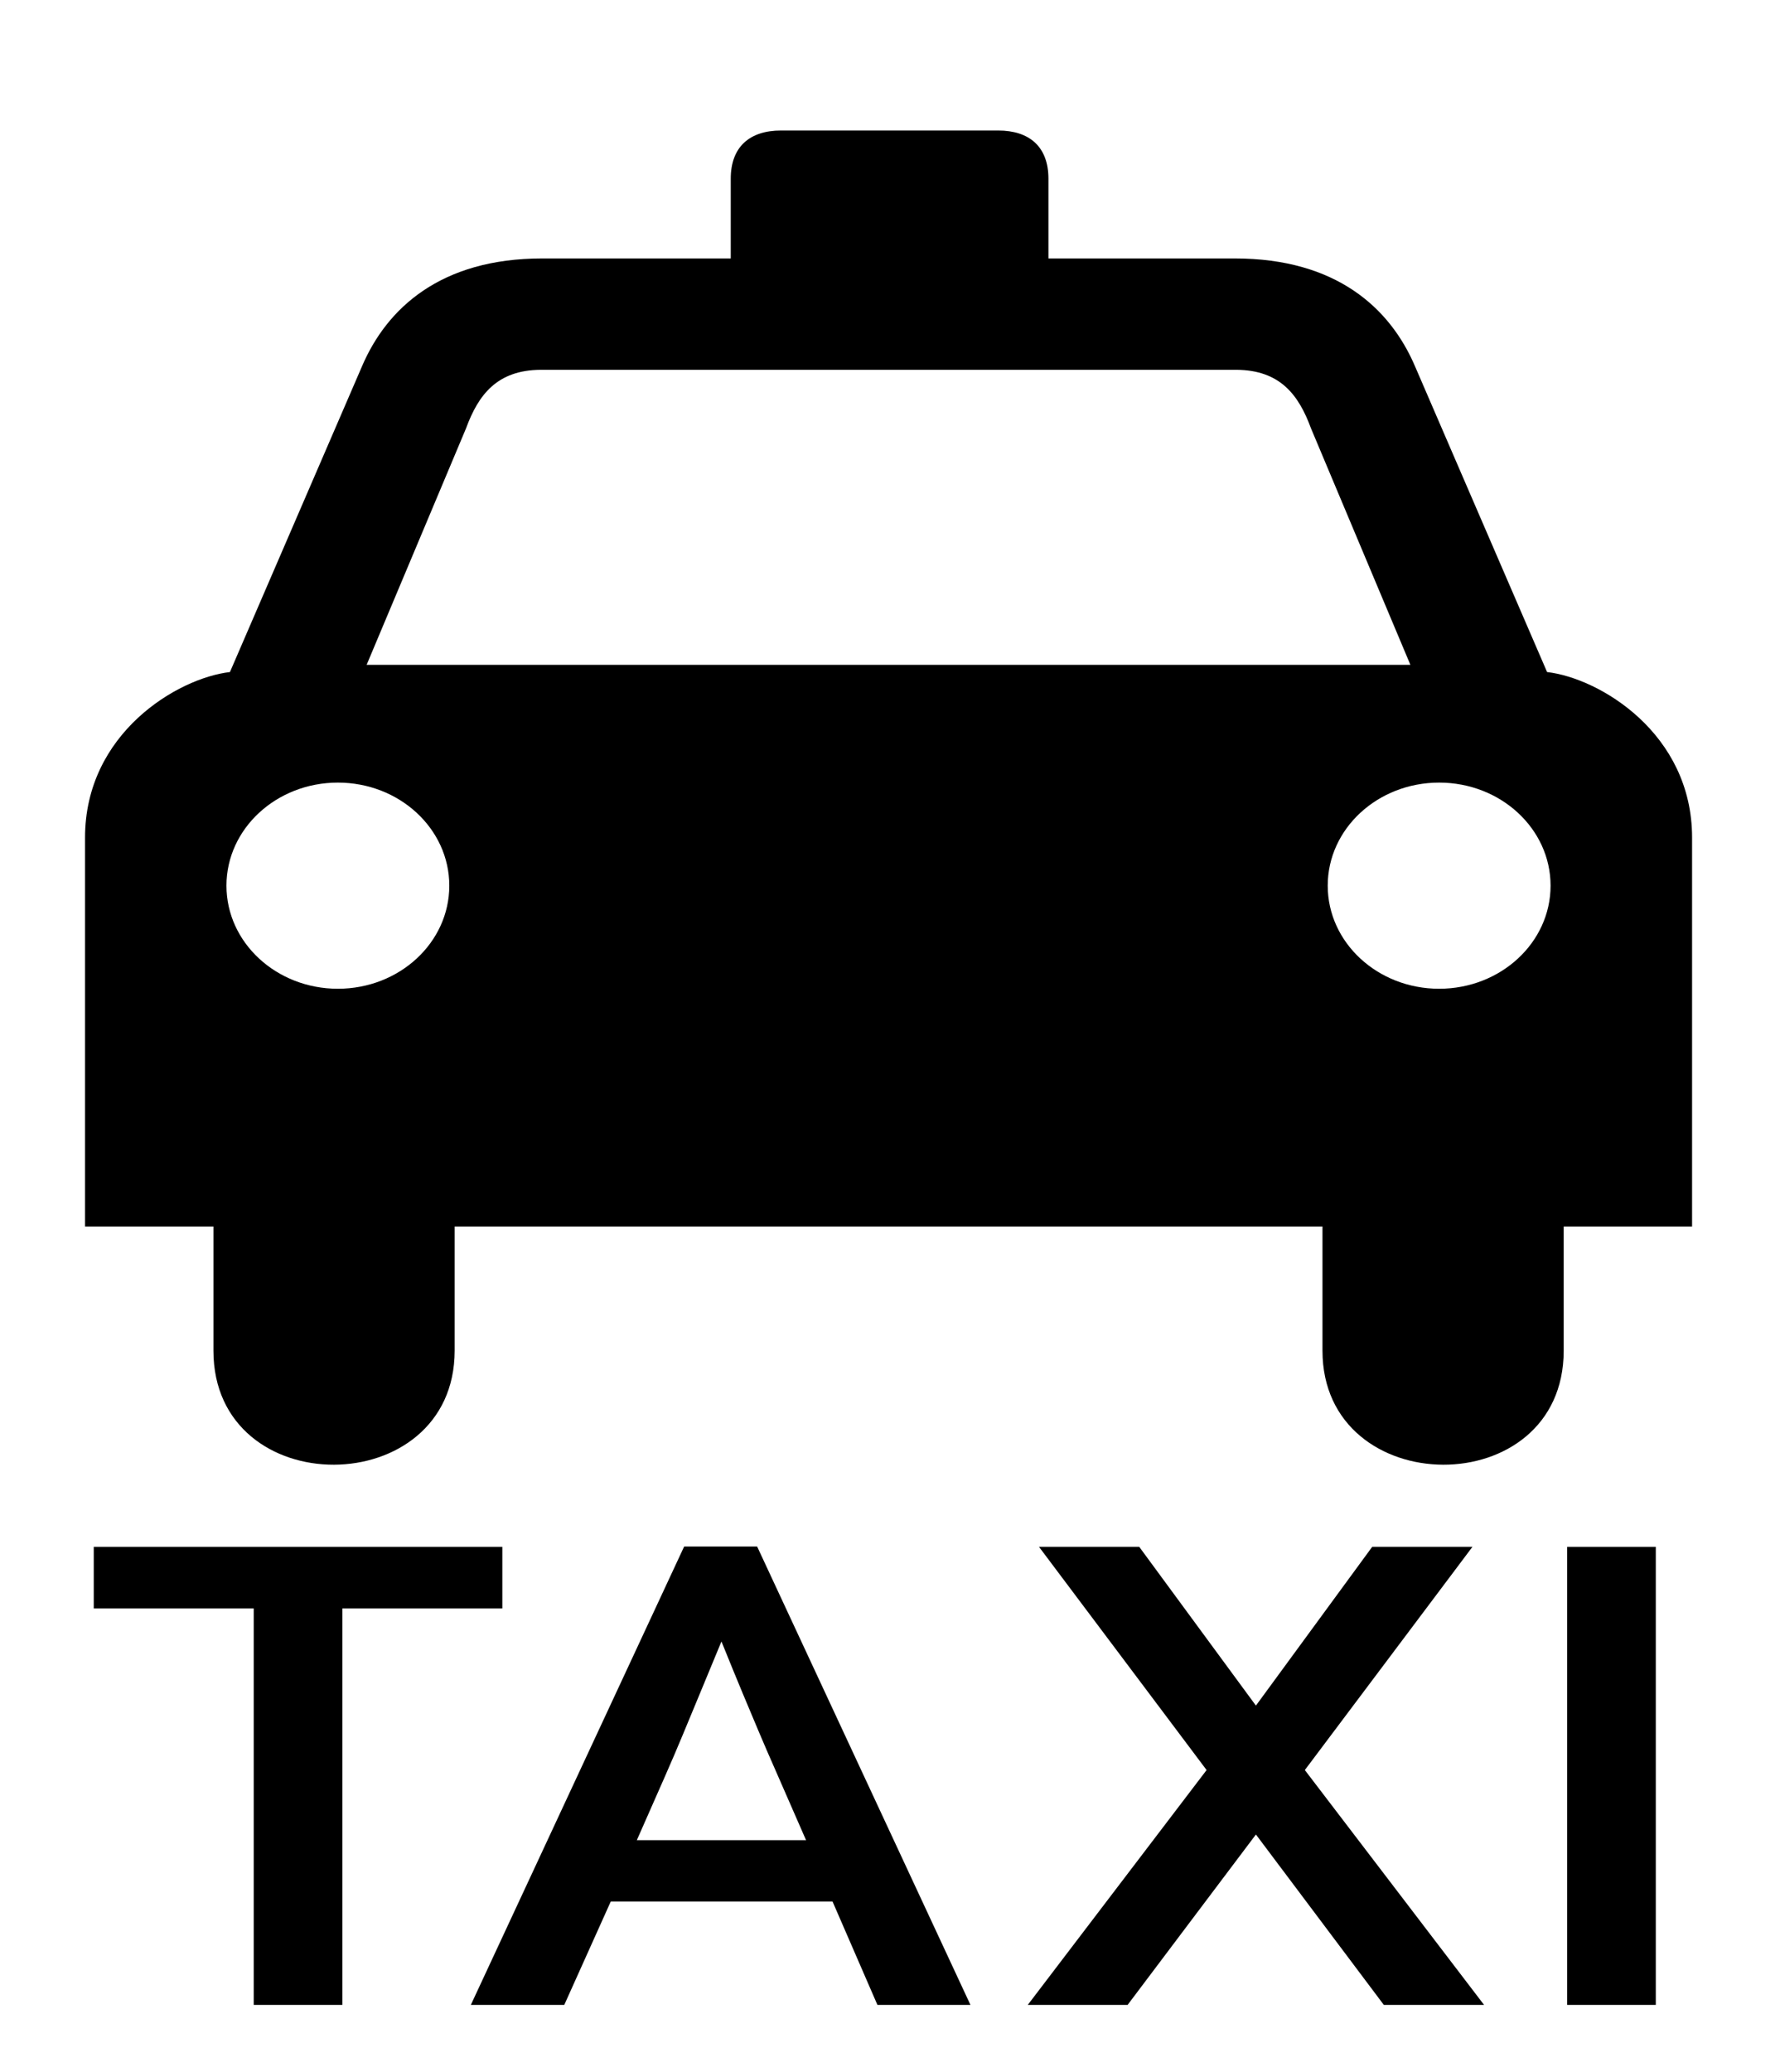 <?xml version="1.0" encoding="UTF-8" standalone="no"?>
<svg
   xmlns:dc="http://purl.org/dc/elements/1.1/"
   xmlns:cc="http://creativecommons.org/ns#"
   xmlns:rdf="http://www.w3.org/1999/02/22-rdf-syntax-ns#"
   xmlns:svg="http://www.w3.org/2000/svg"
   xmlns="http://www.w3.org/2000/svg"
   xmlns:sodipodi="http://sodipodi.sourceforge.net/DTD/sodipodi-0.dtd"
   xmlns:inkscape="http://www.inkscape.org/namespaces/inkscape"
   height="16"
   id="svg2060"
   inkscape:version="0.91 r13725"
   sodipodi:docname="taxi4.svg"
   sodipodi:version="0.32"
   width="13.752"
   inkscape:output_extension="org.inkscape.output.svg.inkscape"
   version="1.0">
  <sodipodi:namedview
     bordercolor="#666666"
     borderopacity="1.0"
     id="base"
     inkscape:current-layer="svg2060"
     inkscape:cx="-0.13485797"
     inkscape:cy="9.5157694"
     inkscape:pageopacity="0.0"
     inkscape:pageshadow="2"
     inkscape:window-height="988"
     inkscape:window-width="1680"
     inkscape:window-x="-8"
     inkscape:window-y="-8"
     inkscape:zoom="19.647764"
     pagecolor="#ffffff"
     showgrid="false"
     fit-margin-top="0"
     fit-margin-left="0"
     fit-margin-right="0"
     fit-margin-bottom="0"
     inkscape:window-maximized="1">
    <inkscape:grid
       type="xygrid"
       id="grid4183"
       originx="-1.0690308e-008"
       originy="2.7218628e-007" />
  </sodipodi:namedview>
  <defs
     id="defs2062">
    <marker
       id="ArrowEnd"
       markerHeight="3"
       markerUnits="strokeWidth"
       markerWidth="4"
       orient="auto"
       refX="0"
       refY="5"
       viewBox="0 0 10 10">
      <path
         d="M 0,0 10,5 0,10 0,0 Z"
         id="path2065"
         inkscape:connector-curvature="0" />
    </marker>
    <marker
       id="ArrowStart"
       markerHeight="3"
       markerUnits="strokeWidth"
       markerWidth="4"
       orient="auto"
       refX="10"
       refY="5"
       viewBox="0 0 10 10">
      <path
         d="M 10,0 0,5 10,10 10,0 Z"
         id="path2068"
         inkscape:connector-curvature="0" />
    </marker>
  </defs>
  <rect
     style="opacity:1;fill:#ffffff;fill-opacity:1;stroke:none;stroke-width:30;stroke-linecap:square;stroke-linejoin:miter;stroke-miterlimit:4;stroke-dasharray:none;stroke-dashoffset:0.6;stroke-opacity:1"
     id="rect4167"
     width="13.752"
     height="16"
     x="0"
     y="0" />
  <g
     id="g2070"
     transform="matrix(0.032,0,0,0.029,0.657,1.008)">
    <path
       d="m 194.026,291.861 -0.058,0 -104.733,0 0,33.069 c 0,40.257 -58.238,40.736 -58.238,0 l 0,-33.069 -30.997,0 0,-103.56 C 0,160.505 22.358,145.816 34.984,144.213 L 66.858,62.816 c 6,-15.5 19,-28.748 43.5,-28.748 l 45.539,0 0,-21.252 c 0,-8.5 4.61,-12.816 12.11,-12.816 l 25.961,0 0.058,0 -0.062,0 0.059,0 26.461,0 c 7.5,0 12.11,4.316 12.11,12.816 l 0,21.252 45.016,0 c 24.5,0 37.5,13.248 43.5,28.748 l 31.874,81.397 c 12.626,1.603 35.007,16.292 35.007,44.088 l 0,103.56 -30.997,0 0,33.069 c 0,40.736 -58.238,40.257 -58.238,0 l 0,-33.069 -104.733,0 -0.059,0 0.062,0 z"
       id="path2072"
       style="fill:#000000;stroke:none"
       inkscape:connector-curvature="0" />
    <g
       id="g2074">
      <path
         d="m 193.964,142.296 -0.059,0 -125.921,0 23.998,-62.98 c 3,-9 7.502,-15.5 18.002,-15.597 l 83.921,0 0.059,0 0.059,0 83.963,0 c 10.5,0.097 15,6.597 18,15.597 l 23.998,62.98 -125.961,0 -0.059,0 z"
         id="path2076"
         style="fill:#ffffff;stroke:none"
         inkscape:connector-curvature="0" />
      <g
         id="g2078">
        <g
           id="g2080">
          <path
             d="m 61.043,228.552 c -14.856,0 -26.901,-12.291 -26.901,-27.45 0,-15.159 12.045,-27.449 26.901,-27.449 14.856,0 26.9,12.29 26.9,27.449 0,15.159 -12.044,27.45 -26.9,27.45 z"
             id="path2082"
             style="fill:#ffffff;stroke:none"
             inkscape:connector-curvature="0" />
          <path
             id="path2084"
             style="fill:#ffffff;stroke:none"
             d=""
             inkscape:connector-curvature="0" />
        </g>
        <g
           id="g2086">
          <path
             d="m 326.926,228.552 c 14.856,0 26.9,-12.291 26.9,-27.45 0,-15.159 -12.044,-27.449 -26.9,-27.449 -14.856,0 -26.901,12.29 -26.901,27.449 0,15.159 12.045,27.45 26.901,27.45 z"
             id="path2088"
             style="fill:#ffffff;stroke:none"
             inkscape:connector-curvature="0" />
          <path
             id="path2090"
             style="fill:#ffffff;stroke:none"
             d=""
             inkscape:connector-curvature="0" />
        </g>
      </g>
    </g>
  </g>
  <g
     id="g2232"
     transform="matrix(0.037,0,0,0.029,7.153,-15.851)">
    <g
       transform="translate(-223.581,501.241)"
       id="g2241">
      <path
         d="m 83.237,579.263 0,-105.575 -33.405,0 0,-16.41 85.314,0 0,16.41 -33.405,0 0,105.575 -18.503,0 z"
         style="color:#000000;font-style:normal;font-variant:normal;font-weight:normal;font-stretch:normal;font-size:171.465px;line-height:100%;font-family:'DIN 1451 Mittelschrift';text-indent:0;text-align:center;text-decoration:none;text-decoration-line:none;letter-spacing:normal;word-spacing:normal;text-transform:none;direction:ltr;block-progression:tb;writing-mode:lr-tb;text-anchor:middle;display:inline;overflow:visible;visibility:visible;fill:#000000;fill-opacity:1;fill-rule:nonzero;stroke:none;stroke-width:1;stroke-linecap:round;stroke-linejoin:miter;stroke-miterlimit:4;stroke-dashoffset:0;stroke-opacity:1;marker:none;marker-start:none;marker-mid:none;marker-end:none"
         id="path2243"
         inkscape:connector-curvature="0" />
      <path
         d="m 128.572,579.263 44.541,-122.068 15.238,0 44.541,122.068 -19.424,0 -9.377,-27.545 -46.299,0 -9.712,27.545 -19.507,0 z m 34.661,-43.871 35.331,0 c -2.568,-7.535 -4.591,-13.437 -6.07,-17.707 -1.479,-4.27 -2.763,-8.051 -3.851,-11.344 -1.088,-3.293 -2.191,-6.642 -3.307,-10.047 -1.116,-3.405 -2.595,-8.009 -4.437,-13.814 -1.954,6.028 -3.516,10.842 -4.688,14.442 -1.172,3.6 -2.302,7.075 -3.391,10.424 -1.088,3.349 -2.344,7.089 -3.768,11.219 -1.423,4.13 -3.363,9.74 -5.819,16.828 l 0,0 z"
         style="color:#000000;font-style:normal;font-variant:normal;font-weight:normal;font-stretch:normal;font-size:171.465px;line-height:100%;font-family:'DIN 1451 Mittelschrift';text-indent:0;text-align:center;text-decoration:none;text-decoration-line:none;letter-spacing:normal;word-spacing:normal;text-transform:none;direction:ltr;block-progression:tb;writing-mode:lr-tb;text-anchor:middle;display:inline;overflow:visible;visibility:visible;fill:#000000;fill-opacity:1;fill-rule:nonzero;stroke:none;stroke-width:1;stroke-linecap:round;stroke-linejoin:miter;stroke-miterlimit:4;stroke-dashoffset:0;stroke-opacity:1;marker:none;marker-start:none;marker-mid:none;marker-end:none"
         id="path2245"
         inkscape:connector-curvature="0" />
      <path
         d="m 319.208,579.263 -26.708,-45.378 -26.791,45.378 -20.847,0 37.34,-62.541 -34.996,-59.443 20.931,0 24.363,42.28 24.28,-42.28 20.931,0 -34.996,59.443 37.424,62.541 -20.931,0 z"
         style="color:#000000;font-style:normal;font-variant:normal;font-weight:normal;font-stretch:normal;font-size:171.465px;line-height:100%;font-family:'DIN 1451 Mittelschrift';text-indent:0;text-align:center;text-decoration:none;text-decoration-line:none;letter-spacing:normal;word-spacing:normal;text-transform:none;direction:ltr;block-progression:tb;writing-mode:lr-tb;text-anchor:middle;display:inline;overflow:visible;visibility:visible;fill:#000000;fill-opacity:1;fill-rule:nonzero;stroke:none;stroke-width:1;stroke-linecap:round;stroke-linejoin:miter;stroke-miterlimit:4;stroke-dashoffset:0;stroke-opacity:1;marker:none;marker-start:none;marker-mid:none;marker-end:none"
         id="path2247"
         inkscape:connector-curvature="0" />
      <path
         d="m 357.494,579.263 0,-121.984 18.503,0 0,121.984 -18.503,0 z"
         style="color:#000000;font-style:normal;font-variant:normal;font-weight:normal;font-stretch:normal;font-size:171.465px;line-height:100%;font-family:'DIN 1451 Mittelschrift';text-indent:0;text-align:center;text-decoration:none;text-decoration-line:none;letter-spacing:normal;word-spacing:normal;text-transform:none;direction:ltr;block-progression:tb;writing-mode:lr-tb;text-anchor:middle;display:inline;overflow:visible;visibility:visible;fill:#000000;fill-opacity:1;fill-rule:nonzero;stroke:none;stroke-width:1;stroke-linecap:round;stroke-linejoin:miter;stroke-miterlimit:4;stroke-dashoffset:0;stroke-opacity:1;marker:none;marker-start:none;marker-mid:none;marker-end:none"
         id="path2249"
         inkscape:connector-curvature="0" />
    </g>
  </g>
</svg>
